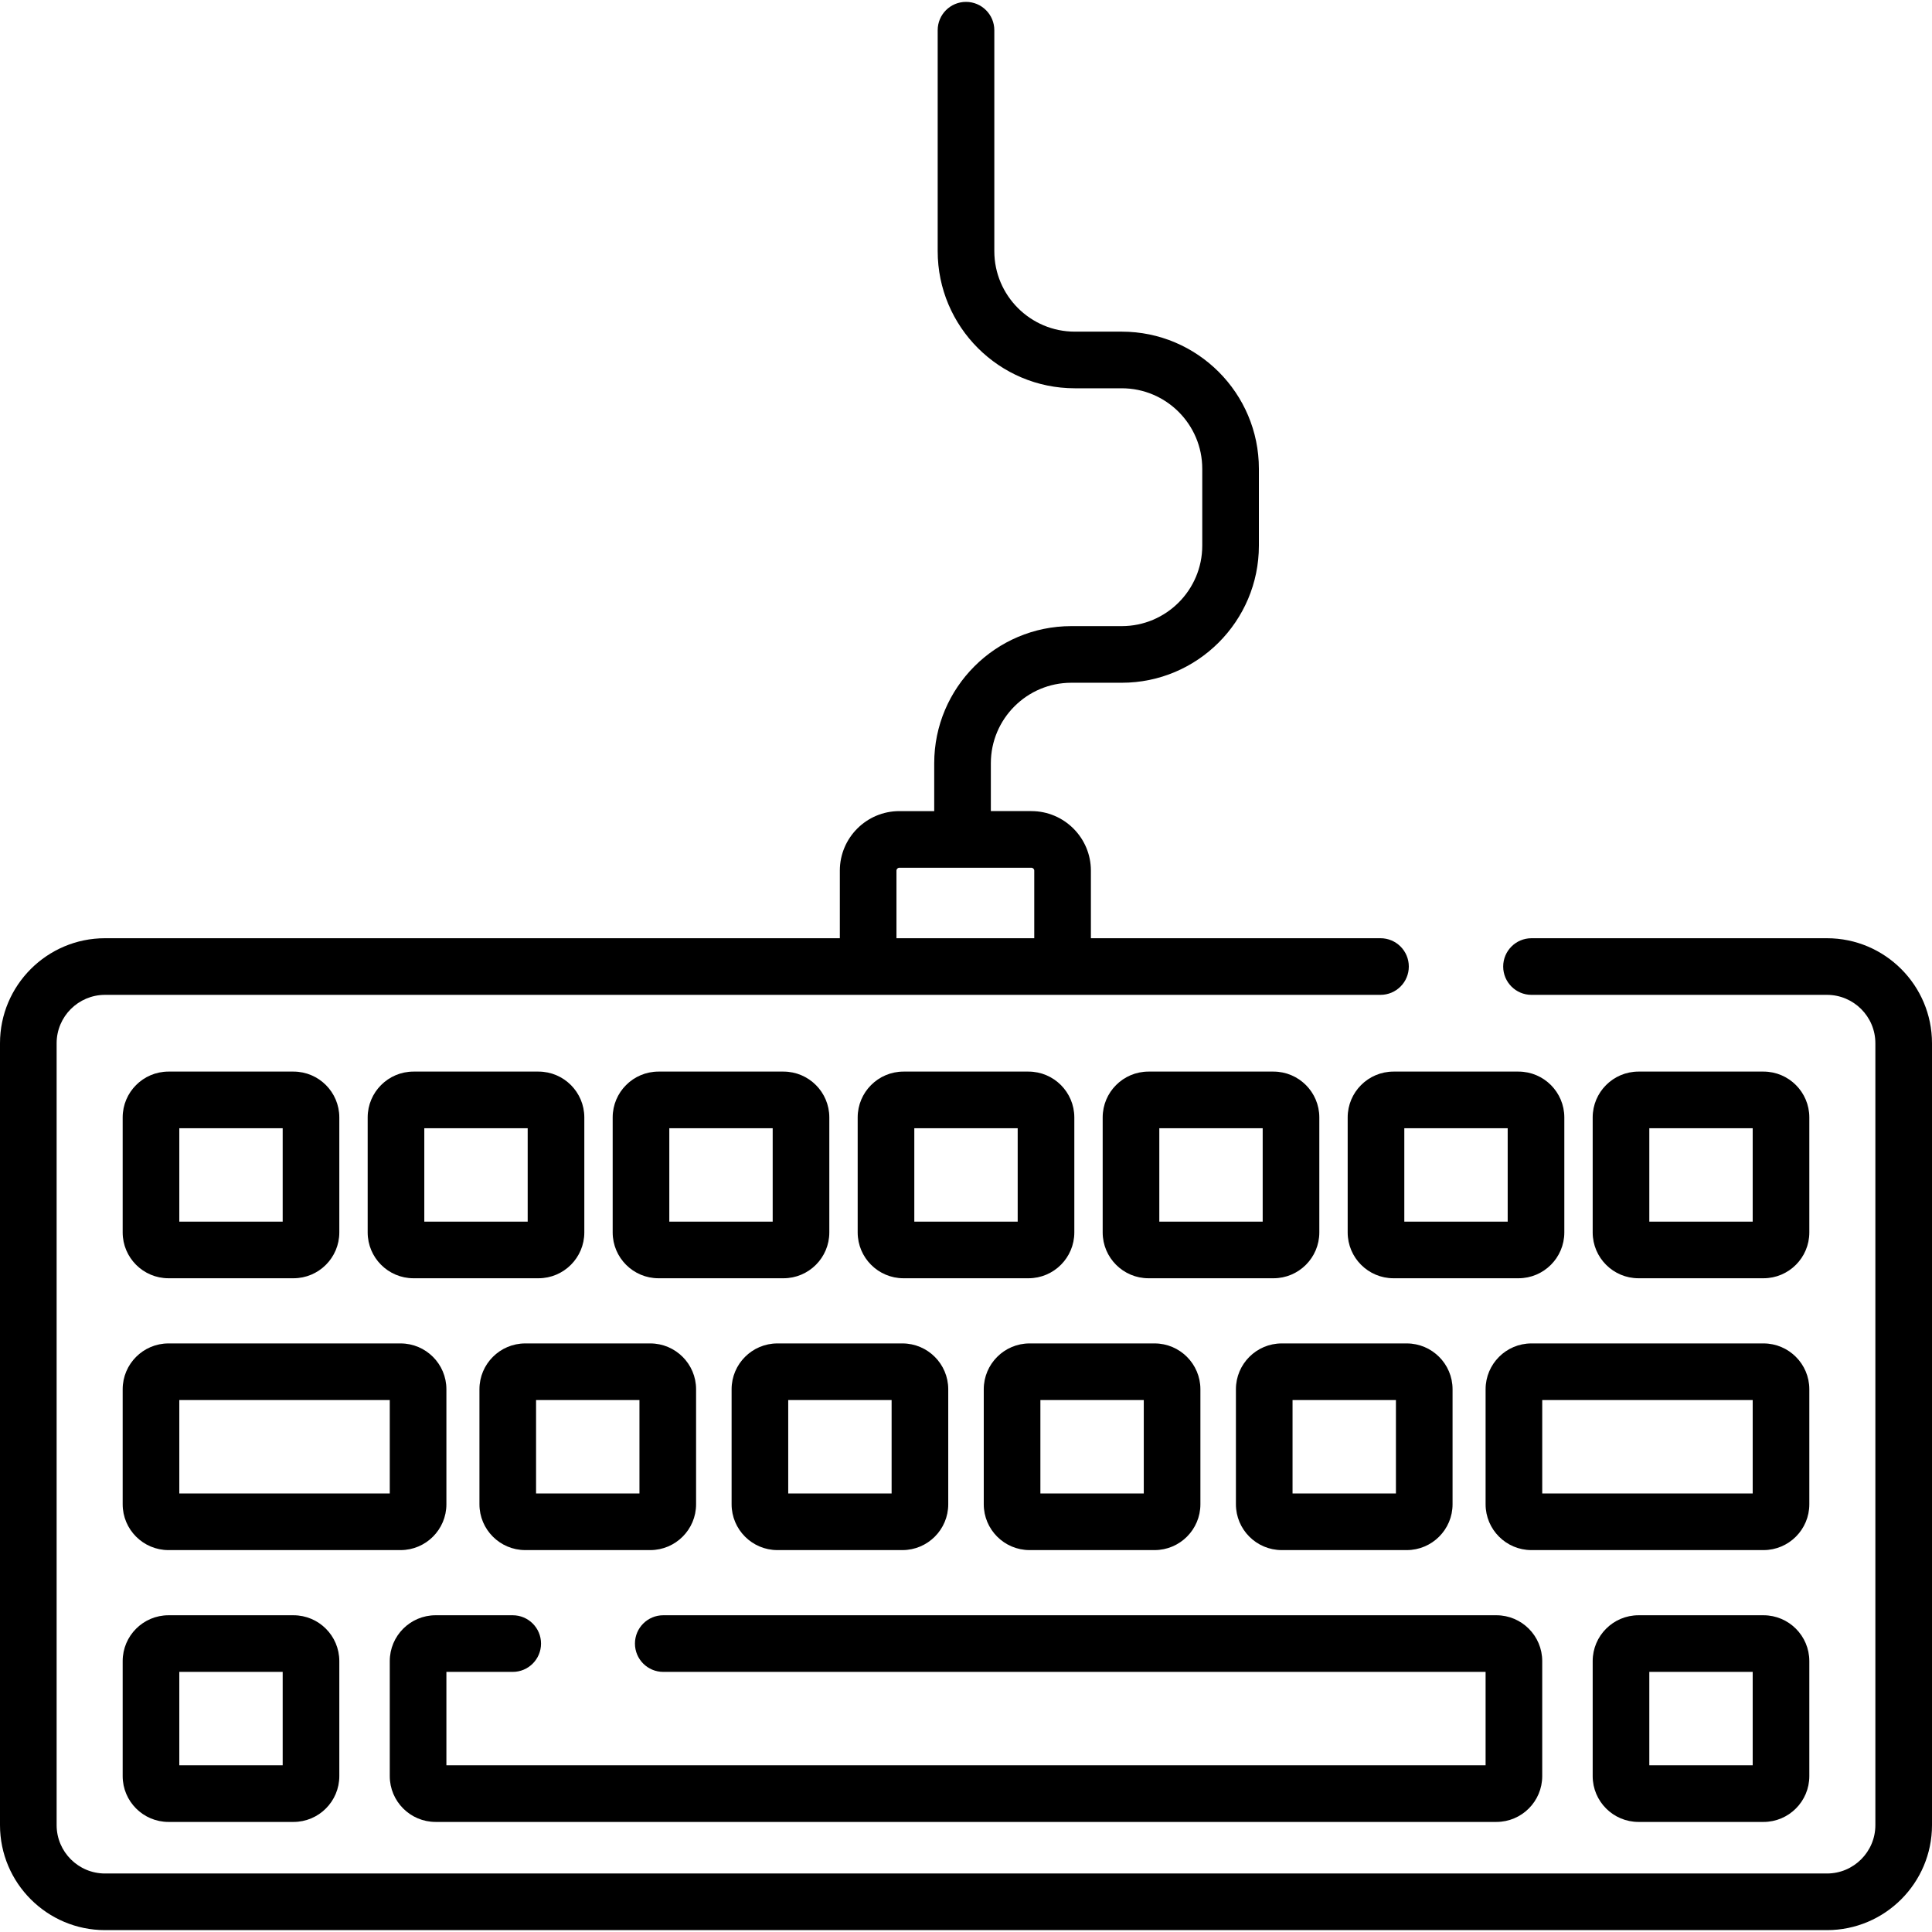 <?xml version="1.0" encoding="iso-8859-1"?>
<!-- Generator: Adobe Illustrator 19.0.0, SVG Export Plug-In . SVG Version: 6.00 Build 0)  -->
<svg version="1.1" id="Capa_1" xmlns="http://www.w3.org/2000/svg" xmlns:xlink="http://www.w3.org/1999/xlink" x="0px" y="0px"
	 viewBox="0 0 512.001 512.001" style="enable-background:new 0 0 512.001 512.001;" xml:space="preserve">
<g>
	<g>
		<path d="M484.172,248.641h-78.307c-4.145,0-7.504,3.359-7.504,7.504c0,4.145,3.359,7.504,7.504,7.504h78.307
			c7.07,0,12.821,5.752,12.821,12.822v207.205c0,7.069-5.751,12.821-12.821,12.821H27.828c-7.07,0-12.821-5.752-12.821-12.821
			V276.469c0-7.07,5.751-12.822,12.821-12.822h338.019c4.145,0,7.504-3.359,7.504-7.504c0-4.145-3.359-7.504-7.504-7.504h-76.749
			v-17.913c0-8.698-7.077-15.775-15.775-15.775h-10.738v-12.683c0-11.763,9.57-21.333,21.334-21.333h13.36
			c20.038,0,36.341-16.303,36.341-36.341v-20.363c0-20.038-16.303-36.341-36.341-36.341h-12.44c-11.764,0-21.334-9.57-21.334-21.333
			V8.003c0-4.145-3.359-7.504-7.504-7.504c-4.145,0-7.504,3.359-7.504,7.504v58.555c0,20.038,16.303,36.341,36.341,36.341h12.44
			c11.763,0,21.333,9.57,21.333,21.333v20.363c0,11.763-9.57,21.333-21.333,21.333h-13.36c-20.038,0-36.341,16.303-36.341,36.341
			v12.683h-9.237c-8.698,0-15.775,7.077-15.775,15.775v17.913H27.828C12.483,248.641,0,261.124,0,276.469v207.205
			c0,15.344,12.483,27.828,27.828,27.828h456.345c15.344,0,27.828-12.483,27.828-27.828V276.469
			C512,261.124,499.517,248.641,484.172,248.641z M238.34,229.96h34.982c0.423,0,0.768,0.345,0.768,0.768v17.913h-36.517v-17.913
			h-0.001C237.572,230.305,237.917,229.96,238.34,229.96z"/>
	</g>
</g>
<g>
	<g>
		<path d="M77.781,283.982h-33.13c-6.695,0-12.141,5.446-12.141,12.141v30.488c0.001,6.695,5.447,12.141,12.141,12.141h33.13
			c6.695,0,12.141-5.446,12.141-12.141v-30.488C89.922,289.428,84.476,283.982,77.781,283.982z M74.915,323.745H47.518V298.99
			h27.397V323.745z"/>
	</g>
</g>
<g>
	<g>
		<path d="M142.709,283.983h-33.13c-6.695,0-12.141,5.446-12.141,12.141v30.488c0,6.695,5.446,12.141,12.141,12.141h33.13
			c6.695,0,12.142-5.446,12.142-12.141v-30.488C154.85,289.429,149.403,283.983,142.709,283.983z M139.843,323.745h-27.398V298.99
			h27.398V323.745z"/>
	</g>
</g>
<g>
	<g>
		<path d="M207.637,283.983h-33.13c-6.695,0-12.141,5.446-12.141,12.141v30.488c0,6.695,5.446,12.141,12.141,12.141h33.13
			c6.695,0,12.141-5.446,12.141-12.141v-30.488C219.778,289.429,214.332,283.983,207.637,283.983z M204.77,323.745h-27.397V298.99
			h27.397V323.745z"/>
	</g>
</g>
<g>
	<g>
		<path d="M272.565,283.983h-33.13c-6.695,0-12.141,5.446-12.141,12.141v30.488c0,6.695,5.446,12.141,12.141,12.141h33.13
			c6.695,0,12.142-5.446,12.142-12.141v-30.488C284.706,289.429,279.259,283.983,272.565,283.983z M269.699,323.745h-27.398V298.99
			h27.398V323.745z"/>
	</g>
</g>
<g>
	<g>
		<path d="M337.493,283.983h-33.13c-6.695,0-12.141,5.446-12.141,12.141v30.488c0,6.695,5.446,12.141,12.141,12.141h33.13
			c6.695,0,12.141-5.446,12.141-12.141v-30.488C349.634,289.429,344.188,283.983,337.493,283.983z M334.626,323.745h-27.397V298.99
			h27.397V323.745z"/>
	</g>
</g>
<g>
	<g>
		<path d="M402.42,283.983h-33.13c-6.695,0-12.141,5.446-12.141,12.141v30.488c0,6.695,5.446,12.141,12.141,12.141h33.13
			c6.695,0,12.142-5.446,12.142-12.141v-30.488C414.562,289.429,409.115,283.983,402.42,283.983z M399.555,323.745h-27.398V298.99
			h27.398V323.745z"/>
	</g>
</g>
<g>
	<g>
		<path d="M467.349,283.982h-33.13c-6.695,0-12.141,5.446-12.141,12.141v30.488c0,6.695,5.446,12.141,12.141,12.141h33.13
			c6.695,0,12.141-5.446,12.141-12.141v-30.488C479.49,289.428,474.044,283.982,467.349,283.982z M464.482,323.745h-27.397V298.99
			h27.397V323.745z"/>
	</g>
</g>
<g>
	<g>
		<path d="M106.16,356.023H44.651c-6.695,0-12.141,5.446-12.141,12.141v30.488c0,6.695,5.446,12.141,12.141,12.141h61.509
			c6.695-0.001,12.141-5.447,12.141-12.141v-30.488C118.301,361.469,112.855,356.023,106.16,356.023z M103.294,395.785
			L103.294,395.785H47.518V371.03h55.776V395.785z"/>
	</g>
</g>
<g>
	<g>
		<path d="M467.349,356.022H405.84c-6.695,0.001-12.141,5.447-12.141,12.141v30.488c0,6.695,5.446,12.141,12.141,12.141h61.509
			c6.695,0,12.141-5.446,12.141-12.141v-30.488C479.49,361.468,474.044,356.022,467.349,356.022z M464.483,395.785h-55.776V371.03
			h55.776V395.785z"/>
	</g>
</g>
<g>
	<g>
		<path d="M172.328,356.022h-33.13c-6.695,0.001-12.141,5.447-12.141,12.141v30.488c0,6.695,5.446,12.141,12.141,12.141h33.13
			c6.695,0,12.142-5.446,12.142-12.141v-30.488C184.47,361.468,179.023,356.022,172.328,356.022z M169.462,395.785h-27.398V371.03
			h27.398V395.785z"/>
	</g>
</g>
<g>
	<g>
		<path d="M239.153,356.022h-33.13c-6.696,0.001-12.141,5.447-12.141,12.141v30.488c0,6.695,5.446,12.141,12.141,12.141h33.13
			c6.695,0,12.142-5.446,12.142-12.141v-30.488C251.295,361.468,245.848,356.022,239.153,356.022z M236.287,395.785h-27.398V371.03
			h27.398V395.785z"/>
	</g>
</g>
<g>
	<g>
		<path d="M305.977,356.022h-33.13c-6.695,0.001-12.141,5.447-12.141,12.141v30.488c0,6.695,5.446,12.141,12.141,12.141h33.13
			c6.695,0,12.142-5.446,12.142-12.141v-30.488C318.119,361.468,312.672,356.022,305.977,356.022z M303.112,395.785h-27.398V371.03
			h27.398V395.785z"/>
	</g>
</g>
<g>
	<g>
		<path d="M372.802,356.022h-33.13c-6.695,0.001-12.141,5.447-12.141,12.141v30.488c0,6.695,5.446,12.141,12.141,12.141h33.13
			c6.695,0,12.142-5.446,12.142-12.141v-30.488C384.944,361.468,379.497,356.022,372.802,356.022z M369.936,395.785h-27.398V371.03
			h27.398V395.785z"/>
	</g>
</g>
<g>
	<g>
		<path d="M396.566,428.062H175.772c-4.145,0-7.504,3.359-7.504,7.504c0,4.145,3.359,7.504,7.504,7.504h217.927v24.755H118.301
			V443.07h17.574c4.145,0,7.504-3.359,7.504-7.504c0-4.145-3.359-7.504-7.504-7.504h-20.44c-6.695,0-12.141,5.446-12.141,12.141
			v30.488c-0.001,6.695,5.445,12.141,12.14,12.141h281.132c6.695,0,12.141-5.446,12.141-12.141v-30.488
			C408.707,433.508,403.261,428.062,396.566,428.062z"/>
	</g>
</g>
<g>
	<g>
		<path d="M77.781,428.063h-33.13c-6.695,0-12.141,5.446-12.141,12.141v30.488c0,6.695,5.446,12.141,12.141,12.141h33.13
			c6.695,0,12.141-5.446,12.141-12.141v-30.488C89.922,433.509,84.476,428.063,77.781,428.063z M74.915,467.825H47.518V443.07
			h27.397V467.825z"/>
	</g>
</g>
<g>
	<g>
		<path d="M467.349,428.063h-33.13c-6.695,0-12.141,5.446-12.141,12.141v30.488c0,6.695,5.446,12.141,12.141,12.141h33.13
			c6.695,0,12.141-5.446,12.141-12.141v-30.488C479.489,433.509,474.043,428.063,467.349,428.063z M464.482,467.825h-27.397V443.07
			h27.397V467.825z"/>
	</g>
</g>
<g>
</g>
<g>
</g>
<g>
</g>
<g>
</g>
<g>
</g>
<g>
</g>
<g>
</g>
<g>
</g>
<g>
</g>
<g>
</g>
<g>
</g>
<g>
</g>
<g>
</g>
<g>
</g>
<g>
</g>
</svg>
